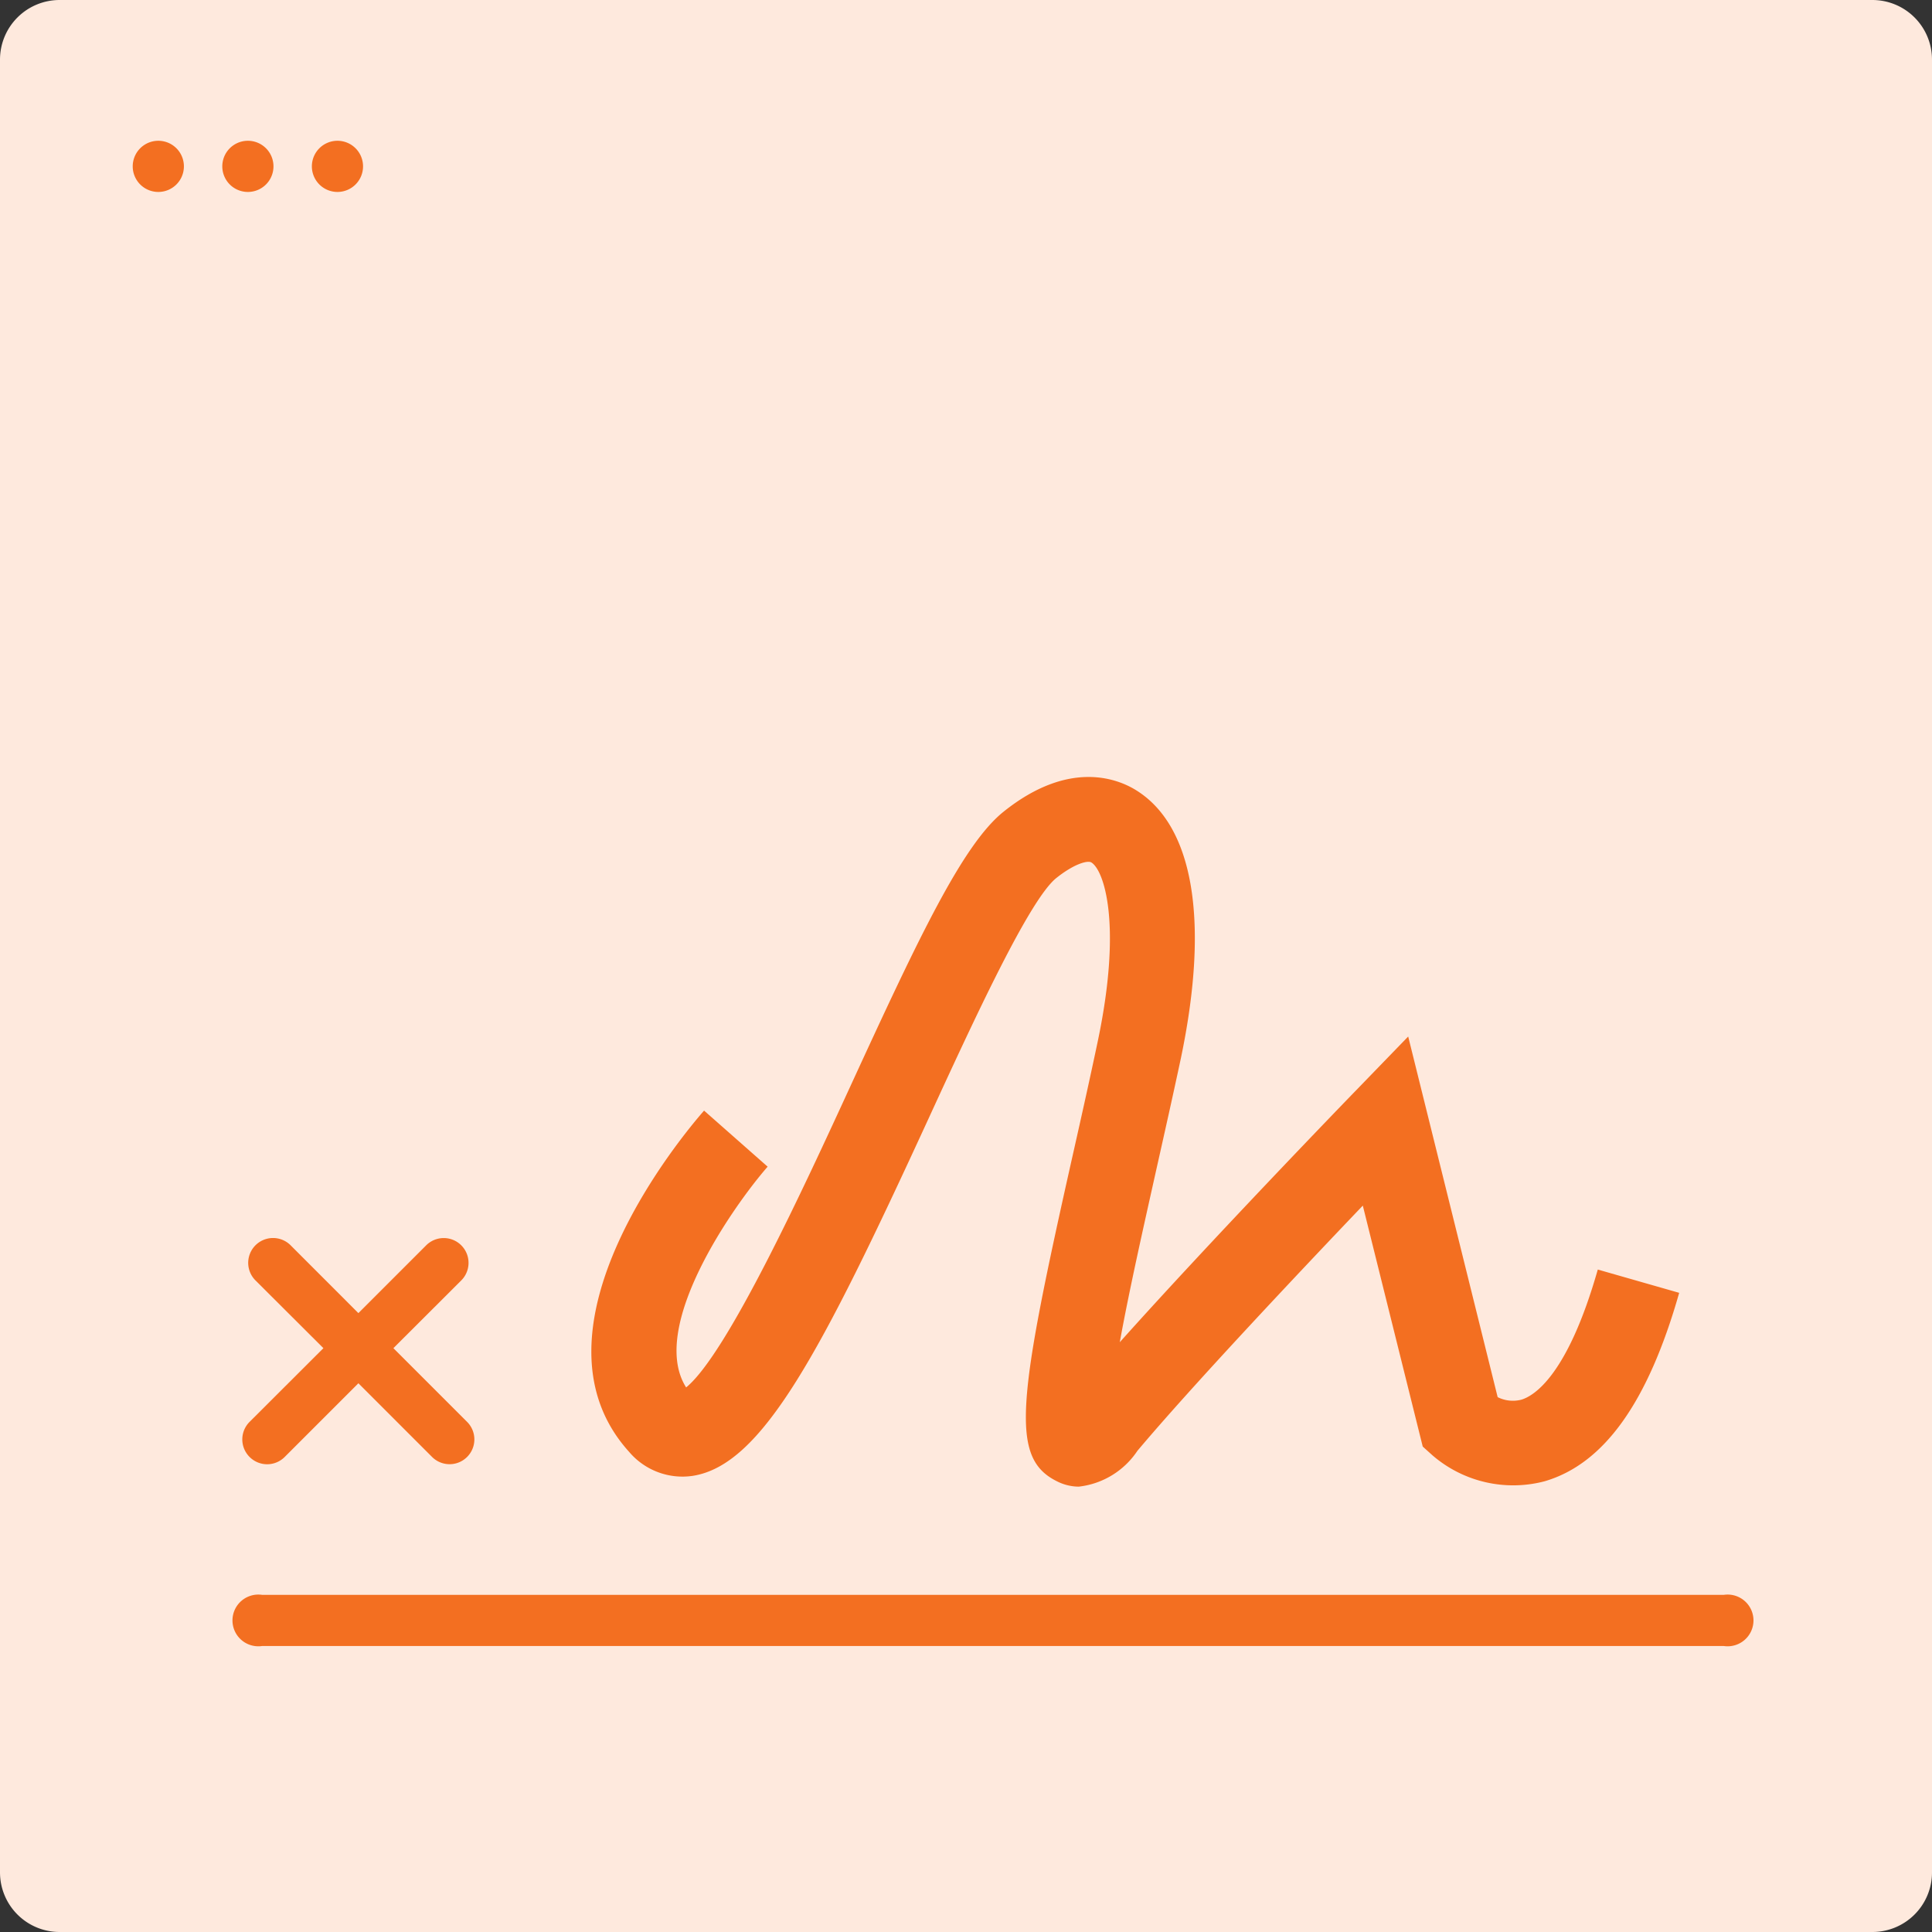 <svg xmlns="http://www.w3.org/2000/svg" xmlns:xlink="http://www.w3.org/1999/xlink" width="77.994" height="77.994" viewBox="0 0 77.994 77.994"><rect x="0" y="0" width="77.994" height="77.994" fill="#333333" stroke="none"/><defs><clipPath id="clip-path"><rect id="Rectangle_2816" data-name="Rectangle 2816" width="77.994" height="77.994" fill="none"></rect></clipPath></defs><g id="digital-signature" transform="translate(-1 0)"><rect id="Rectangle_2815" data-name="Rectangle 2815" width="1.623" height="9.874" transform="translate(4.901 35.266)" fill="#e9f2fe"></rect><g id="Group_3200" data-name="Group 3200" transform="translate(0 0)"><g id="Group_3199" data-name="Group 3199" transform="translate(1)" clip-path="url(#clip-path)"><path id="Path_4013" data-name="Path 4013" d="M46.313,28.108a2.415,2.415,0,1,1,2.415-2.414,2.418,2.418,0,0,1-2.415,2.414" transform="translate(27.361 14.51)" fill="#e9f2fe"></path><path id="Path_4014" data-name="Path 4014" d="M75.587,77.994H2.407A2.407,2.407,0,0,1,0,75.587V2.407A2.407,2.407,0,0,1,2.407,0H75.587a2.407,2.407,0,0,1,2.407,2.407V75.587a2.407,2.407,0,0,1-2.407,2.407" transform="translate(0 0)" fill="#fee9dd"></path><path id="Path_4015" data-name="Path 4015" d="M5.367,4.533A1.033,1.033,0,1,1,4.335,3.5,1.033,1.033,0,0,1,5.367,4.533" transform="translate(2.057 2.183)" fill="#f36f21"></path><path id="Path_4016" data-name="Path 4016" d="M7.594,4.533A1.033,1.033,0,1,1,6.562,3.5,1.033,1.033,0,0,1,7.594,4.533" transform="translate(3.446 2.183)" fill="#f36f21"></path><path id="Path_4017" data-name="Path 4017" d="M9.822,4.533A1.033,1.033,0,1,1,8.79,3.5,1.033,1.033,0,0,1,9.822,4.533" transform="translate(4.834 2.183)" fill="#f36f21"></path><path id="Path_4018" data-name="Path 4018" d="M65.987,39.662H6.975a1.044,1.044,0,1,0,0,2.066H65.987a1.044,1.044,0,1,0,0-2.066" transform="translate(3.605 24.721)" fill="#f36f21"></path><path id="Path_4019" data-name="Path 4019" d="M18.8,47.536c2.805-.435,5.162-4.941,9.511-14.4,1.815-3.946,4.073-8.857,5.167-9.733.734-.586,1.274-.721,1.417-.63.513.315,1.25,2.492.261,7.206-.3,1.427-.641,2.958-.985,4.485C31.9,44.553,31.6,46.807,33.505,47.755a1.959,1.959,0,0,0,.88.216,3.285,3.285,0,0,0,2.368-1.445c2.185-2.6,6.5-7.178,9.1-9.9l2.419,9.727.391.352a4.987,4.987,0,0,0,4.527,1.05c2.4-.7,4.177-3.185,5.435-7.608l-3.286-.94c-1.211,4.253-2.555,5.089-3.076,5.251a1.37,1.37,0,0,1-.966-.1L47.685,29.8l-2.143,2.213c-.276.284-5.777,5.967-9.5,10.128.386-2.131,1-4.837,1.466-6.93.346-1.542.693-3.089,1-4.531,1.161-5.544.518-9.391-1.816-10.829-.722-.446-2.687-1.255-5.342.873-1.641,1.316-3.4,5.029-6.134,10.975-1.906,4.146-5.016,10.909-6.68,12.267-1.539-2.424,1.9-7.319,3.29-8.912l-2.566-2.263c-.781.89-7.508,8.84-3.018,13.785a2.825,2.825,0,0,0,2.565.959" transform="translate(9.163 12.044)" fill="#f36f21"></path><path id="Path_4020" data-name="Path 4020" d="M6.32,39.627a1,1,0,0,0,1.417,0l2.975-2.975,2.975,2.975A1,1,0,1,0,15.1,38.21l-2.975-2.975L14.865,32.5a1,1,0,1,0-1.416-1.417l-2.737,2.737L7.975,31.081A1,1,0,1,0,6.558,32.5L9.3,35.235,6.32,38.21a1,1,0,0,0,0,1.417" transform="translate(3.756 19.19)" fill="#f36f21"></path></g></g></g></svg>